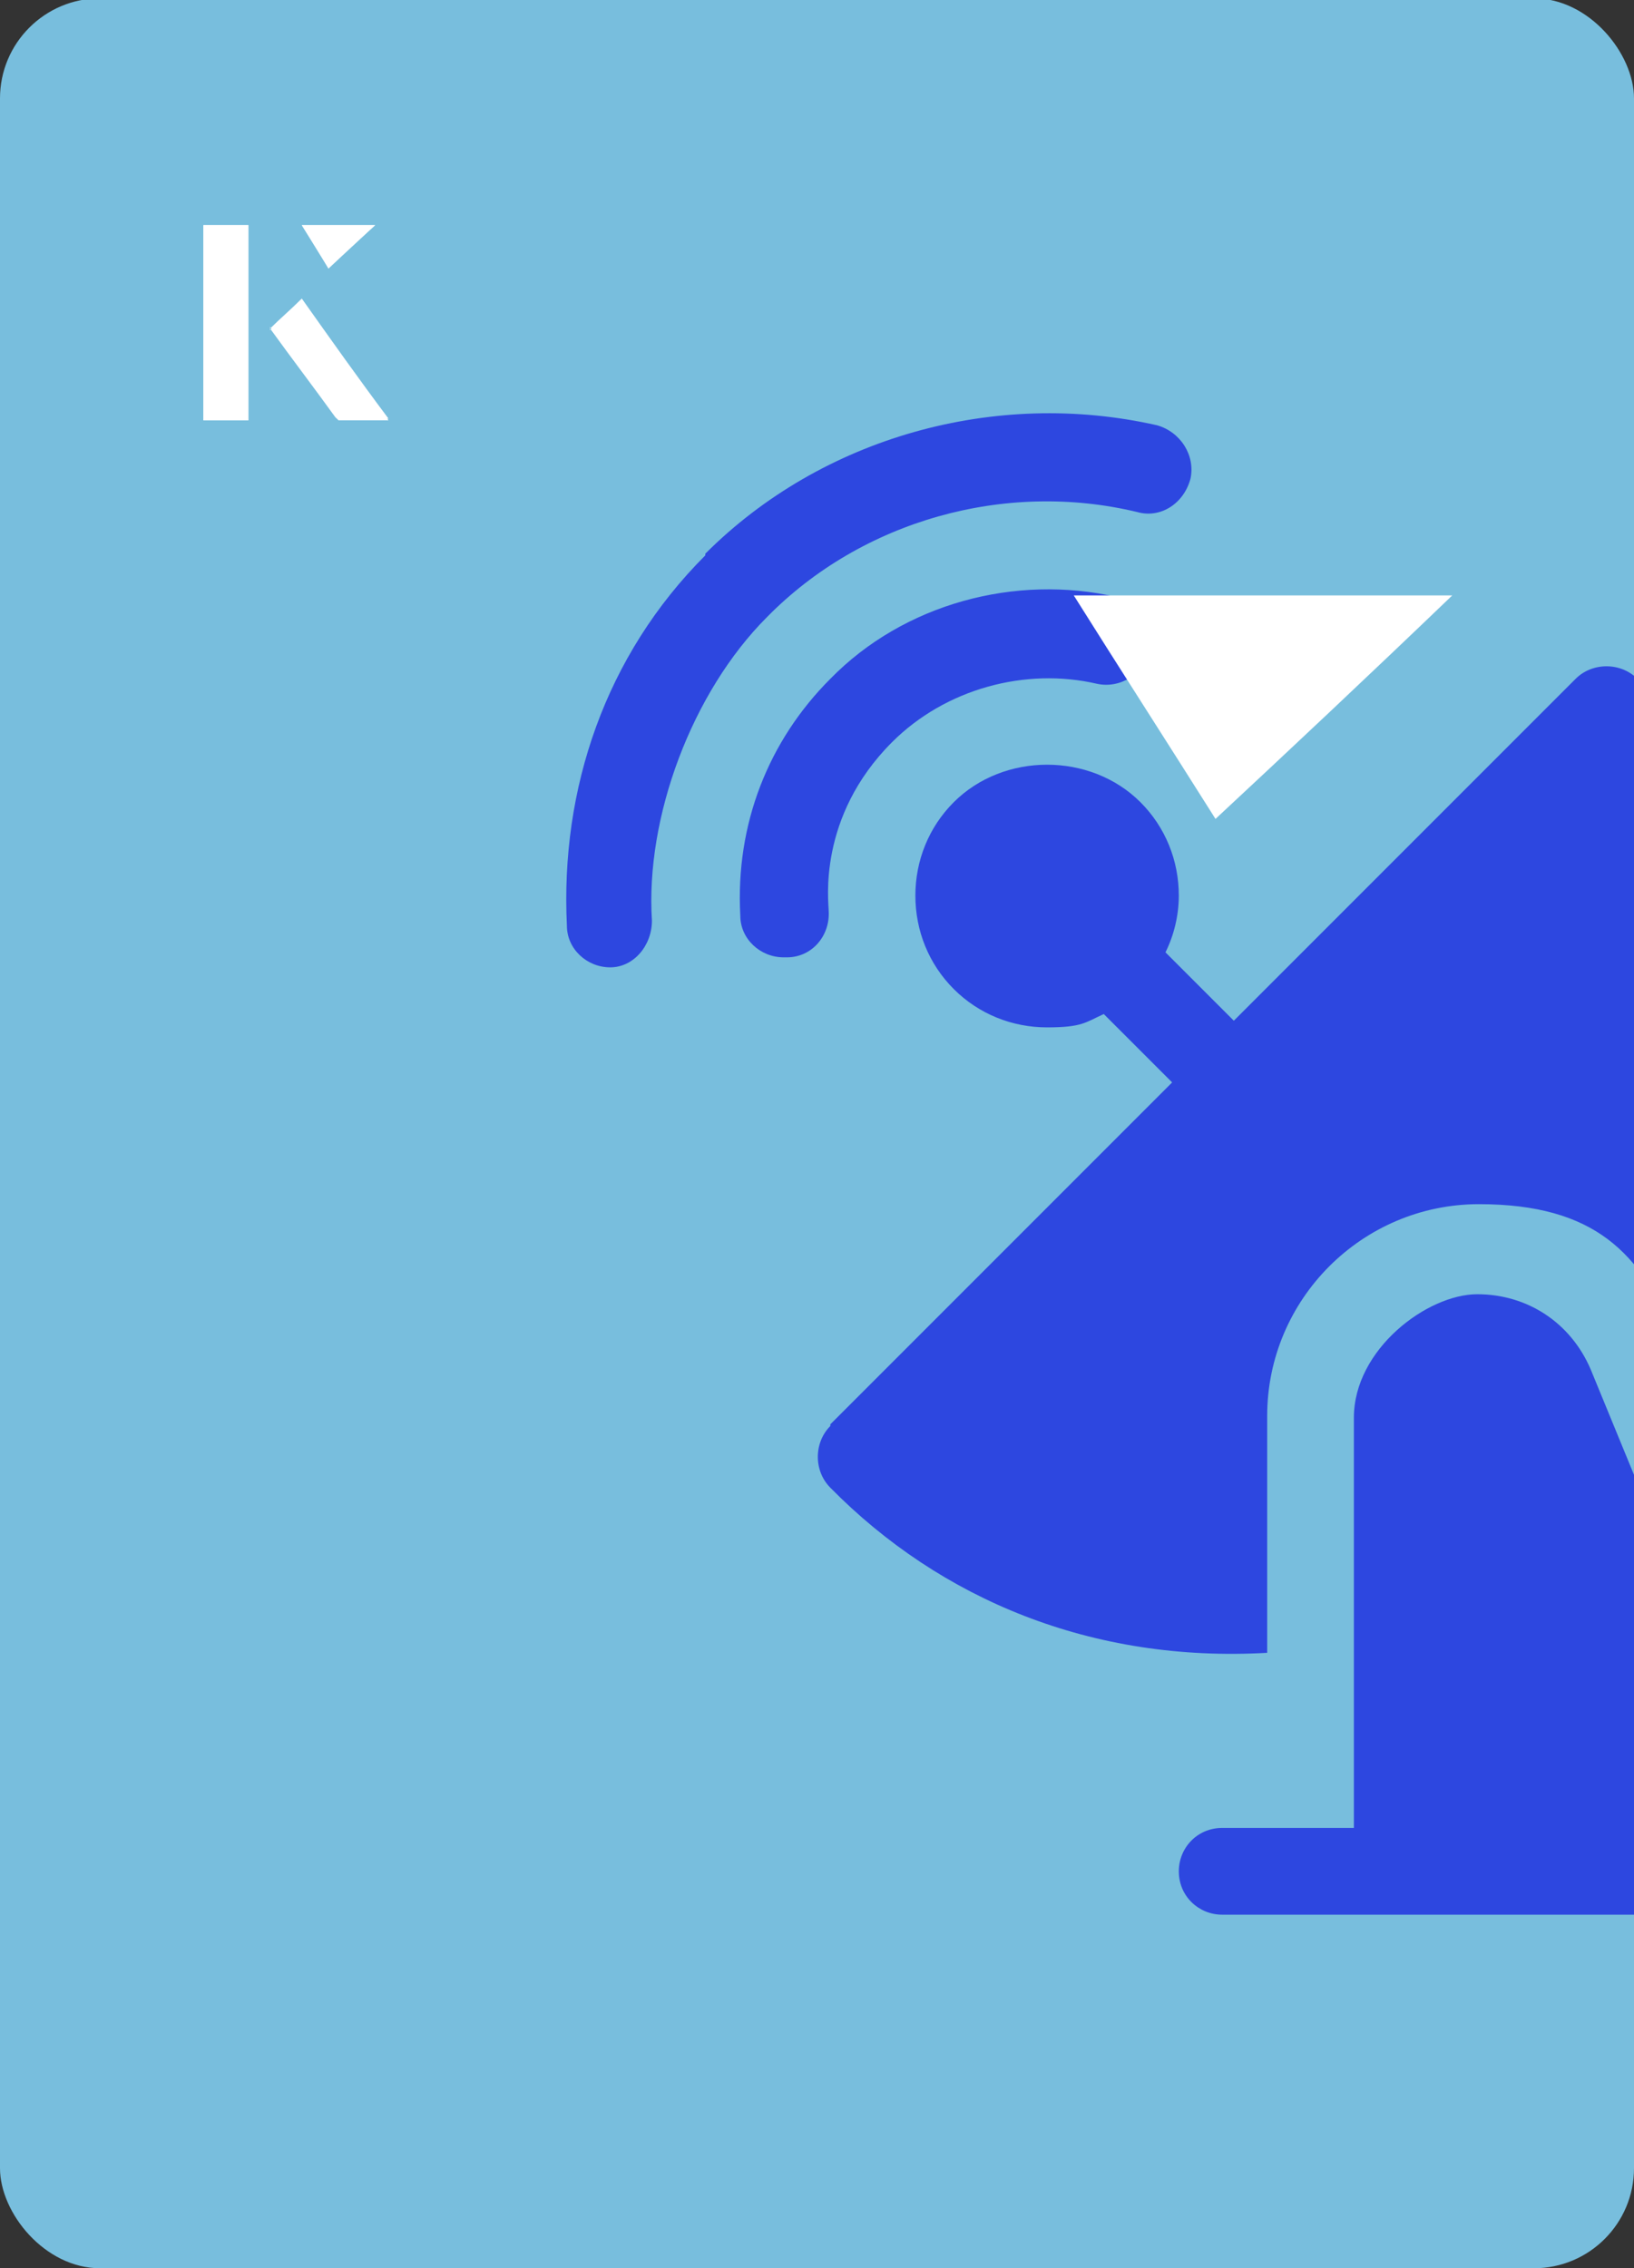 <?xml version="1.0" encoding="UTF-8"?><svg id="Layer_1" xmlns="http://www.w3.org/2000/svg" xmlns:xlink="http://www.w3.org/1999/xlink" viewBox="0 0 98 136"><rect x="0" y="0" width="98" height="136" fill="#333333" stroke="none"/><defs><clipPath id="clippath"><rect x="0" y="0" width="98" height="136.1" rx="6" ry="6" transform="translate(98 136) rotate(-180)" style="fill:none;"/></clipPath></defs><rect x="0" y="0" width="98" height="136.1" rx="6" ry="6" transform="translate(98 136) rotate(-180)" style="fill:#78bedd;"/><g style="clip-path:url(#clippath);"><path d="M42.3,33.3c-6,6-8.7,14-8.3,22.2,0,1.4,1.2,2.5,2.6,2.5s2.5-1.3,2.5-2.8c-.4-6.2,2.4-13.7,6.9-18.2,5.7-5.8,14.3-8.2,22.2-6.3,1.4.4,2.8-.5,3.2-2,.3-1.4-.6-2.8-2-3.2-9.7-2.2-20.1.7-27.1,7.7h0Z" style="fill:#2d47e0;"/><path d="M67,35.8c-6.1-1.4-12.8.4-17.2,4.9-3.7,3.7-5.7,8.7-5.4,14.2,0,1.4,1.2,2.5,2.6,2.5s.1,0,.2,0c1.5,0,2.6-1.3,2.5-2.8,0-.5-.7-5.6,3.8-10.1,3.2-3.2,8-4.5,12.3-3.5,1.4.3,2.8-.6,3.2-2,.3-1.4-.6-2.8-2-3.2h0Z" style="fill:#2d47e0;"/><path d="M70.7,112.2c0,1.5,1.2,2.6,2.6,2.6-.5,0,41.2,0,42.2,0,1.5,0,2.6-1.2,2.6-2.6s-1.2-2.6-2.6-2.6h-8.8s-11.3-27.5-11.3-27.5c-1.2-2.8-3.8-4.5-6.8-4.5s-7.4,3.3-7.4,7.4v24.6h-7.9c-1.5,0-2.6,1.2-2.6,2.6Z" style="fill:#2d47e0;"/><path d="M49.8,85.5c-1,1-1,2.7,0,3.7,6.6,6.7,15.7,10.5,26.2,9.9v-14.2c0-7,5.7-12.7,12.7-12.7s9.7,3,11.7,7.8l1.8,4.4c9.3-13.3,8-31.8-4-43.7-1-1-2.7-1-3.7,0l-20.5,20.5-4.1-4.1c.5-1,.8-2.2.8-3.4,0-2.1-.8-4.1-2.3-5.6-3-3-8.2-3-11.2,0-1.5,1.5-2.3,3.5-2.3,5.6s.8,4.1,2.3,5.6,3.5,2.3,5.6,2.3,2.3-.3,3.4-.8l4.1,4.1-20.5,20.5Z" style="fill:#2d47e0;"/></g><path d="M72.9,49.1c-2.9-4.6-5.8-9.1-8.5-13.4h22.7c-5,4.8-9.9,9.4-14.2,13.4Z" style="fill:#fff;"/><path d="M14.9,13.5h-2.7v11.7h2.7v-11.7ZM16.2,19.7c1.3,1.8,2.6,3.5,3.9,5.3,0,0,.2.2.2.2,1,0,1.9,0,3,0-1.8-2.5-3.5-4.8-5.2-7.2-.7.6-1.3,1.2-1.9,1.8ZM19.7,16.1c.8-.8,1.8-1.7,2.8-2.6h-4.4c.5.8,1.1,1.7,1.6,2.6Z" style="fill:#fff;"/><path d="M14.9,13.5v11.7h-2.7v-11.7h2.7Z" style="fill:#fff;"/><path d="M16.2,19.7c.6-.6,1.2-1.1,1.9-1.8,1.7,2.4,3.4,4.8,5.2,7.2-1.1,0-2,0-3,0,0,0-.2,0-.2-.2-1.3-1.8-2.6-3.5-3.9-5.3Z" style="fill:#fff;"/><polygon points="19.7 16.1 18.1 13.5 22.5 13.5 19.7 16.1" style="fill:#fff;"/></svg>